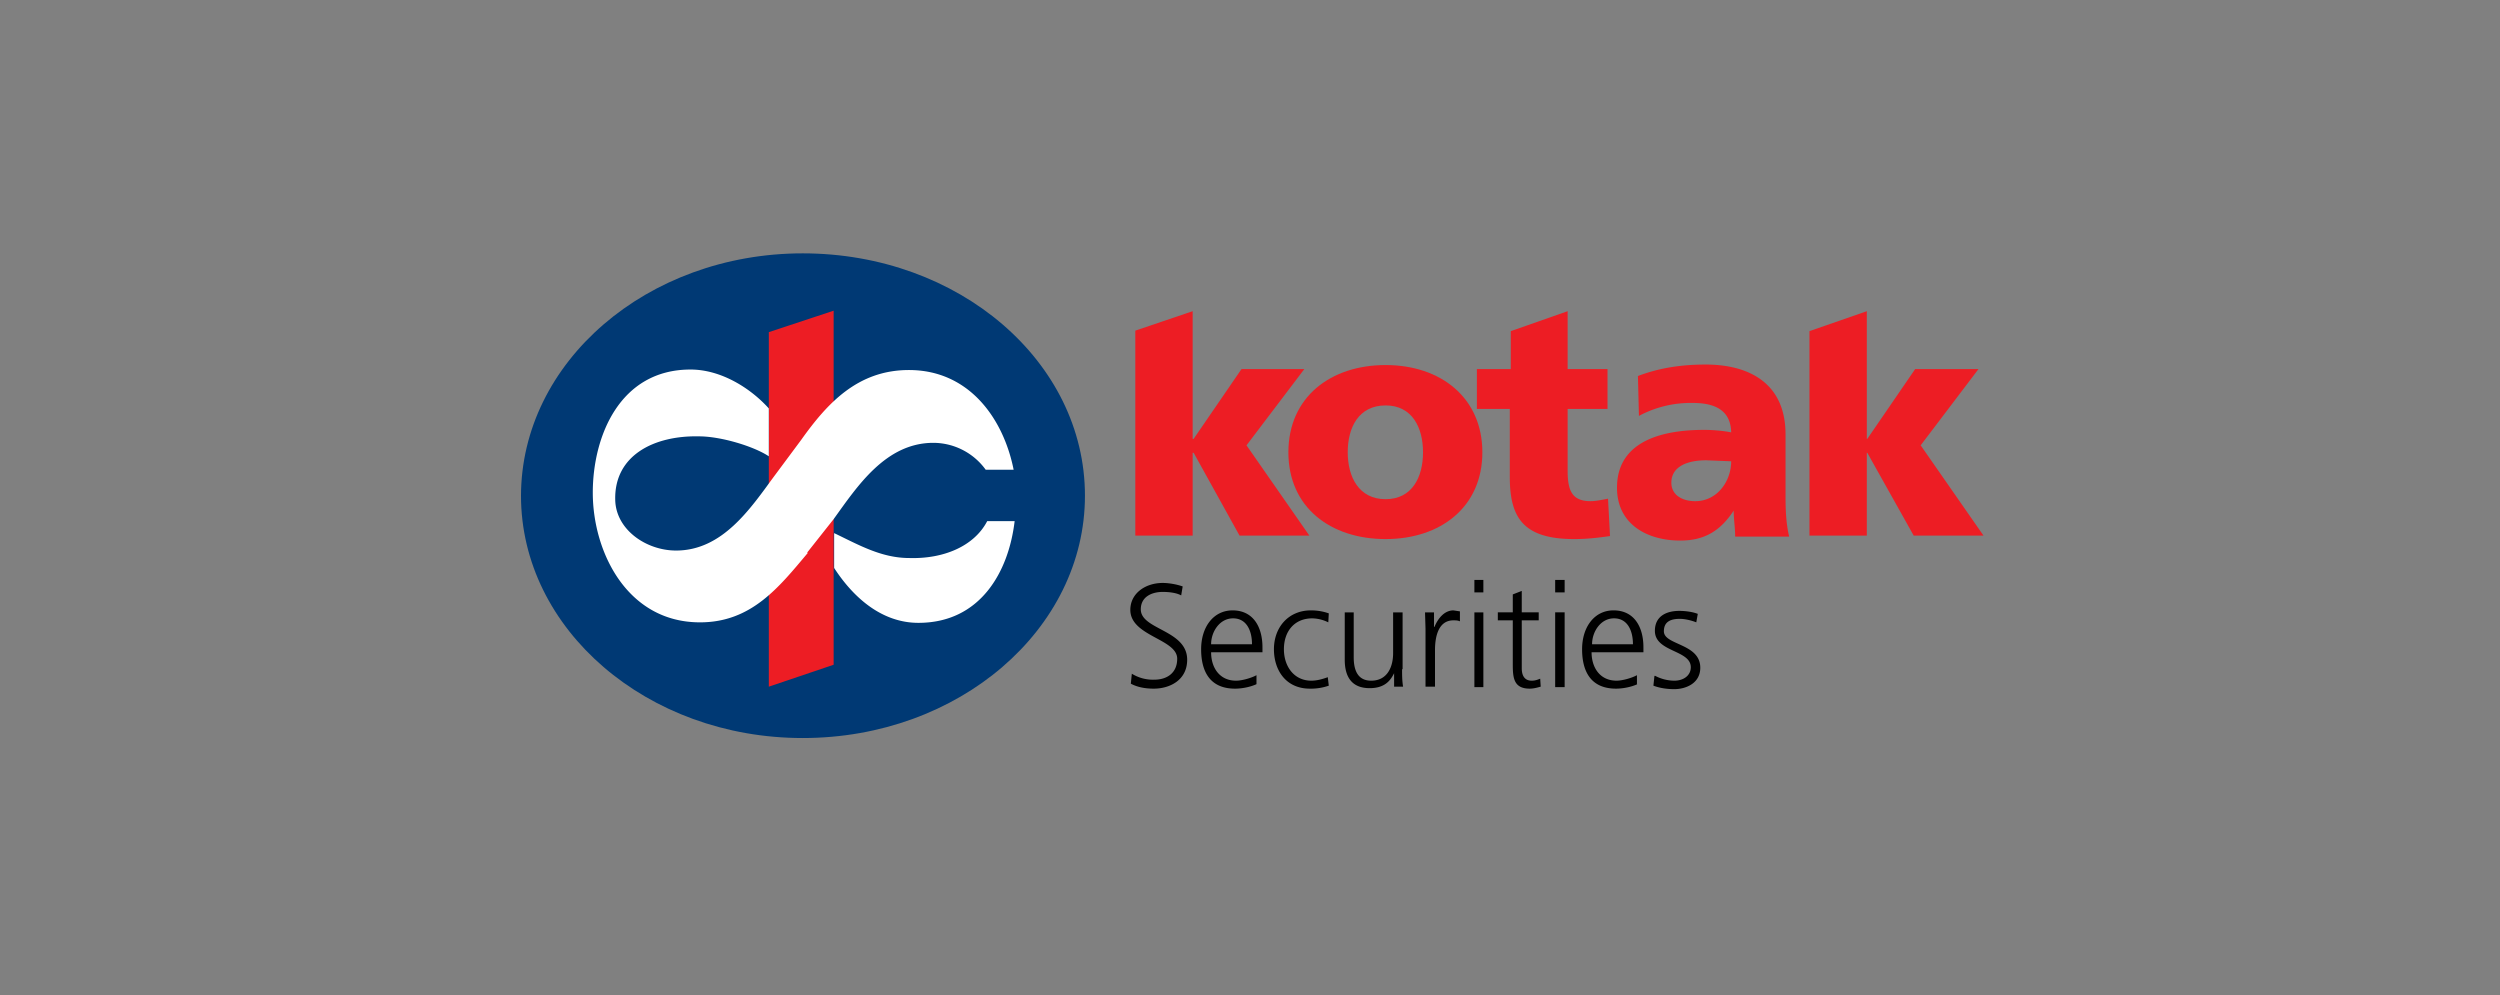 <svg xmlns="http://www.w3.org/2000/svg" width="216" height="86" fill="none" viewBox="0 0 216 86"><rect x="0" y="0" width="216" height="86" fill="#808080" stroke="none"/><path fill="#000" d="M97.79 58.208c.58.36 1.255.54 1.939.517 1.077 0 1.981-.56 1.981-1.81 0-1.723-4.05-1.938-4.05-4.221 0-1.422 1.293-2.327 2.801-2.327.431 0 1.12.086 1.723.302l-.129.775c-.388-.215-.991-.302-1.594-.302-.905 0-1.896.388-1.896 1.508 0 1.767 4.007 1.767 4.007 4.352 0 1.766-1.508 2.498-2.886 2.498-.862 0-1.508-.172-1.982-.43l.086-.862Zm10.77.905c-.56.258-1.292.387-1.852.387-2.154 0-2.93-1.464-2.93-3.403s1.077-3.36 2.714-3.36c1.81 0 2.585 1.464 2.585 3.188v.43h-4.437c0 1.336.732 2.456 2.154 2.456.56 0 1.379-.258 1.766-.474v.776Zm-.387-3.447c0-1.12-.431-2.24-1.637-2.24-1.164 0-1.896 1.163-1.896 2.24h3.533Zm6.591-1.895a3.259 3.259 0 0 0-1.378-.345c-1.551 0-2.456 1.12-2.456 2.67 0 1.466.862 2.715 2.369 2.715.474 0 .948-.13 1.422-.301l.086.732c-.526.182-1.08.27-1.637.258-2.068 0-3.102-1.594-3.102-3.403 0-1.939 1.293-3.36 3.188-3.36.776 0 1.293.172 1.551.258l-.043.776Zm6.376 4.05c0 .473 0 .99.087 1.507h-.776v-1.163c-.301.603-.775 1.292-2.111 1.292-1.594 0-2.154-1.034-2.154-2.455v-4.093h.775v3.877c0 1.25.431 2.025 1.508 2.025 1.465 0 1.896-1.292 1.896-2.37V52.91h.819v4.911h-.044Zm2.025-3.49-.043-1.422h.776v1.25h.043c.301-.733.861-1.422 1.637-1.422l.56.086v.861c-.172-.086-.388-.086-.56-.086-1.293 0-1.594 1.379-1.594 2.585v3.145h-.819v-4.997Zm4.998-3.145h-.776v-1.078h.776v1.078Zm-.776 1.723h.776v6.462h-.776V52.91Zm5.558.69h-1.465v4.135c0 .603.216 1.077.862 1.077.301 0 .517-.086.732-.172l.043.69c-.172.042-.56.171-.948.171-1.421 0-1.464-.99-1.464-2.154v-3.748h-1.293v-.69h1.293v-1.55l.775-.302v1.853h1.465v.69Zm2.24-2.413h-.818v-1.078h.818v1.078Zm-.818 1.723h.818v6.462h-.818V52.91Zm7.108 6.204c-.56.258-1.292.387-1.852.387-2.154 0-2.93-1.464-2.93-3.403s1.077-3.36 2.714-3.36c1.81 0 2.585 1.464 2.585 3.188v.43h-4.48c0 1.336.732 2.456 2.154 2.456.56 0 1.378-.258 1.766-.474v.776h.043Zm-.388-3.447c0-1.12-.43-2.24-1.637-2.24-1.163 0-1.895 1.163-1.895 2.24h3.532Zm1.896 2.714a3.6 3.6 0 0 0 1.68.431c.776 0 1.422-.43 1.422-1.163 0-1.508-3.102-1.293-3.102-3.145 0-1.293 1.034-1.723 2.111-1.723.345 0 1.034.043 1.594.258l-.129.733c-.431-.173-.991-.302-1.422-.302-.818 0-1.378.258-1.378 1.077 0 1.206 3.145 1.034 3.145 3.145 0 1.379-1.293 1.852-2.241 1.852-.603 0-1.249-.086-1.809-.301l.086-.819.043-.043Z"/><path fill="#ED1D24" d="M119.718 46.576c4.739 0 8.358-2.757 8.358-7.496 0-4.74-3.619-7.54-8.358-7.54-4.739 0-8.401 2.757-8.401 7.54 0 4.739 3.619 7.496 8.401 7.496Zm0-3.447c-2.327 0-3.274-1.938-3.274-4.05 0-2.154.947-4.05 3.274-4.05 2.283 0 3.231 1.896 3.231 4.05 0 2.155-.948 4.05-3.231 4.05Z"/><path fill="#ED1D24" d="M127.603 35.331h2.843v5.86c0 3.446 1.077 5.385 5.558 5.385 1.206 0 2.154-.13 3.102-.259l-.173-3.23c-.474.085-1.034.214-1.508.214-1.594 0-1.981-.904-1.981-2.628v-5.342h3.446v-3.446h-3.446v-4.998l-4.912 1.723v3.275h-2.929v3.446Zm28.735 10.943h4.955v-7.151h.043l4.007 7.151h6.031l-5.428-7.798 4.997-6.591h-5.471l-4.136 6.031h-.043V26.887l-4.955 1.723v17.664Zm-58.247 0h4.955v-7.151h.086l3.963 7.151h6.032l-5.428-7.798 4.997-6.591h-5.428l-4.136 6.031h-.086V26.887l-4.955 1.68v17.707Zm56.481.043c-.258-1.12-.302-2.283-.302-3.446v-5.343c0-4.48-3.231-6.031-6.893-6.031-2.154 0-4.049.302-5.859.99l.086 3.447a9.48 9.48 0 0 1 4.653-1.12c1.81 0 3.274.56 3.317 2.542-.646-.13-1.55-.215-2.326-.215-2.714 0-7.539.517-7.539 4.997 0 3.145 2.585 4.567 5.471 4.567 2.068 0 3.447-.819 4.61-2.585 0 .733.129 1.465.129 2.24h4.653v-.043Zm-10.167-4.61c0-1.378 1.335-1.938 3.015-1.938l2.154.086c0 1.723-1.206 3.447-3.101 3.447-1.164 0-2.068-.56-2.068-1.594Z"/><path fill="#003974" d="M45.014 42.87c0-11.588 10.9-20.98 24.341-20.98 13.485 0 24.385 9.349 24.385 20.938 0 11.546-10.9 20.938-24.385 20.938-13.442 0-24.341-9.392-24.341-20.938"/><path fill="#ED1D24" d="m66.425 28.697 5.601-1.853v30.589l-5.6 1.895V28.697Z"/><path fill="#fff" d="M87.665 45.025c-.517 4.394-2.973 8.789-8.315 8.789-3.145 0-5.6-2.154-7.28-4.74V46.06c2.153 1.034 4.092 2.154 6.505 2.154 2.972.086 5.6-1.034 6.72-3.188h2.37Zm-17.88 2.757c-2.498 2.973-4.868 5.989-9.305 5.989-6.29 0-9.263-6.075-9.263-11.202 0-4.868 2.327-10.641 8.444-10.641 2.672 0 5.213 1.637 6.764 3.36v4.136c-1.292-.861-4.136-1.723-6.031-1.723-3.878-.086-7.324 1.637-7.238 5.471.043 2.585 2.671 4.395 5.256 4.395 4.007 0 6.42-3.62 8.444-6.376l2.37-3.188c2.24-3.145 4.868-6.032 9.305-6.032 5.256 0 8.186 4.265 9.048 8.616h-2.413a5.6 5.6 0 0 0-4.524-2.326c-4.135 0-6.591 3.791-8.616 6.592l-2.283 2.886"/></svg>